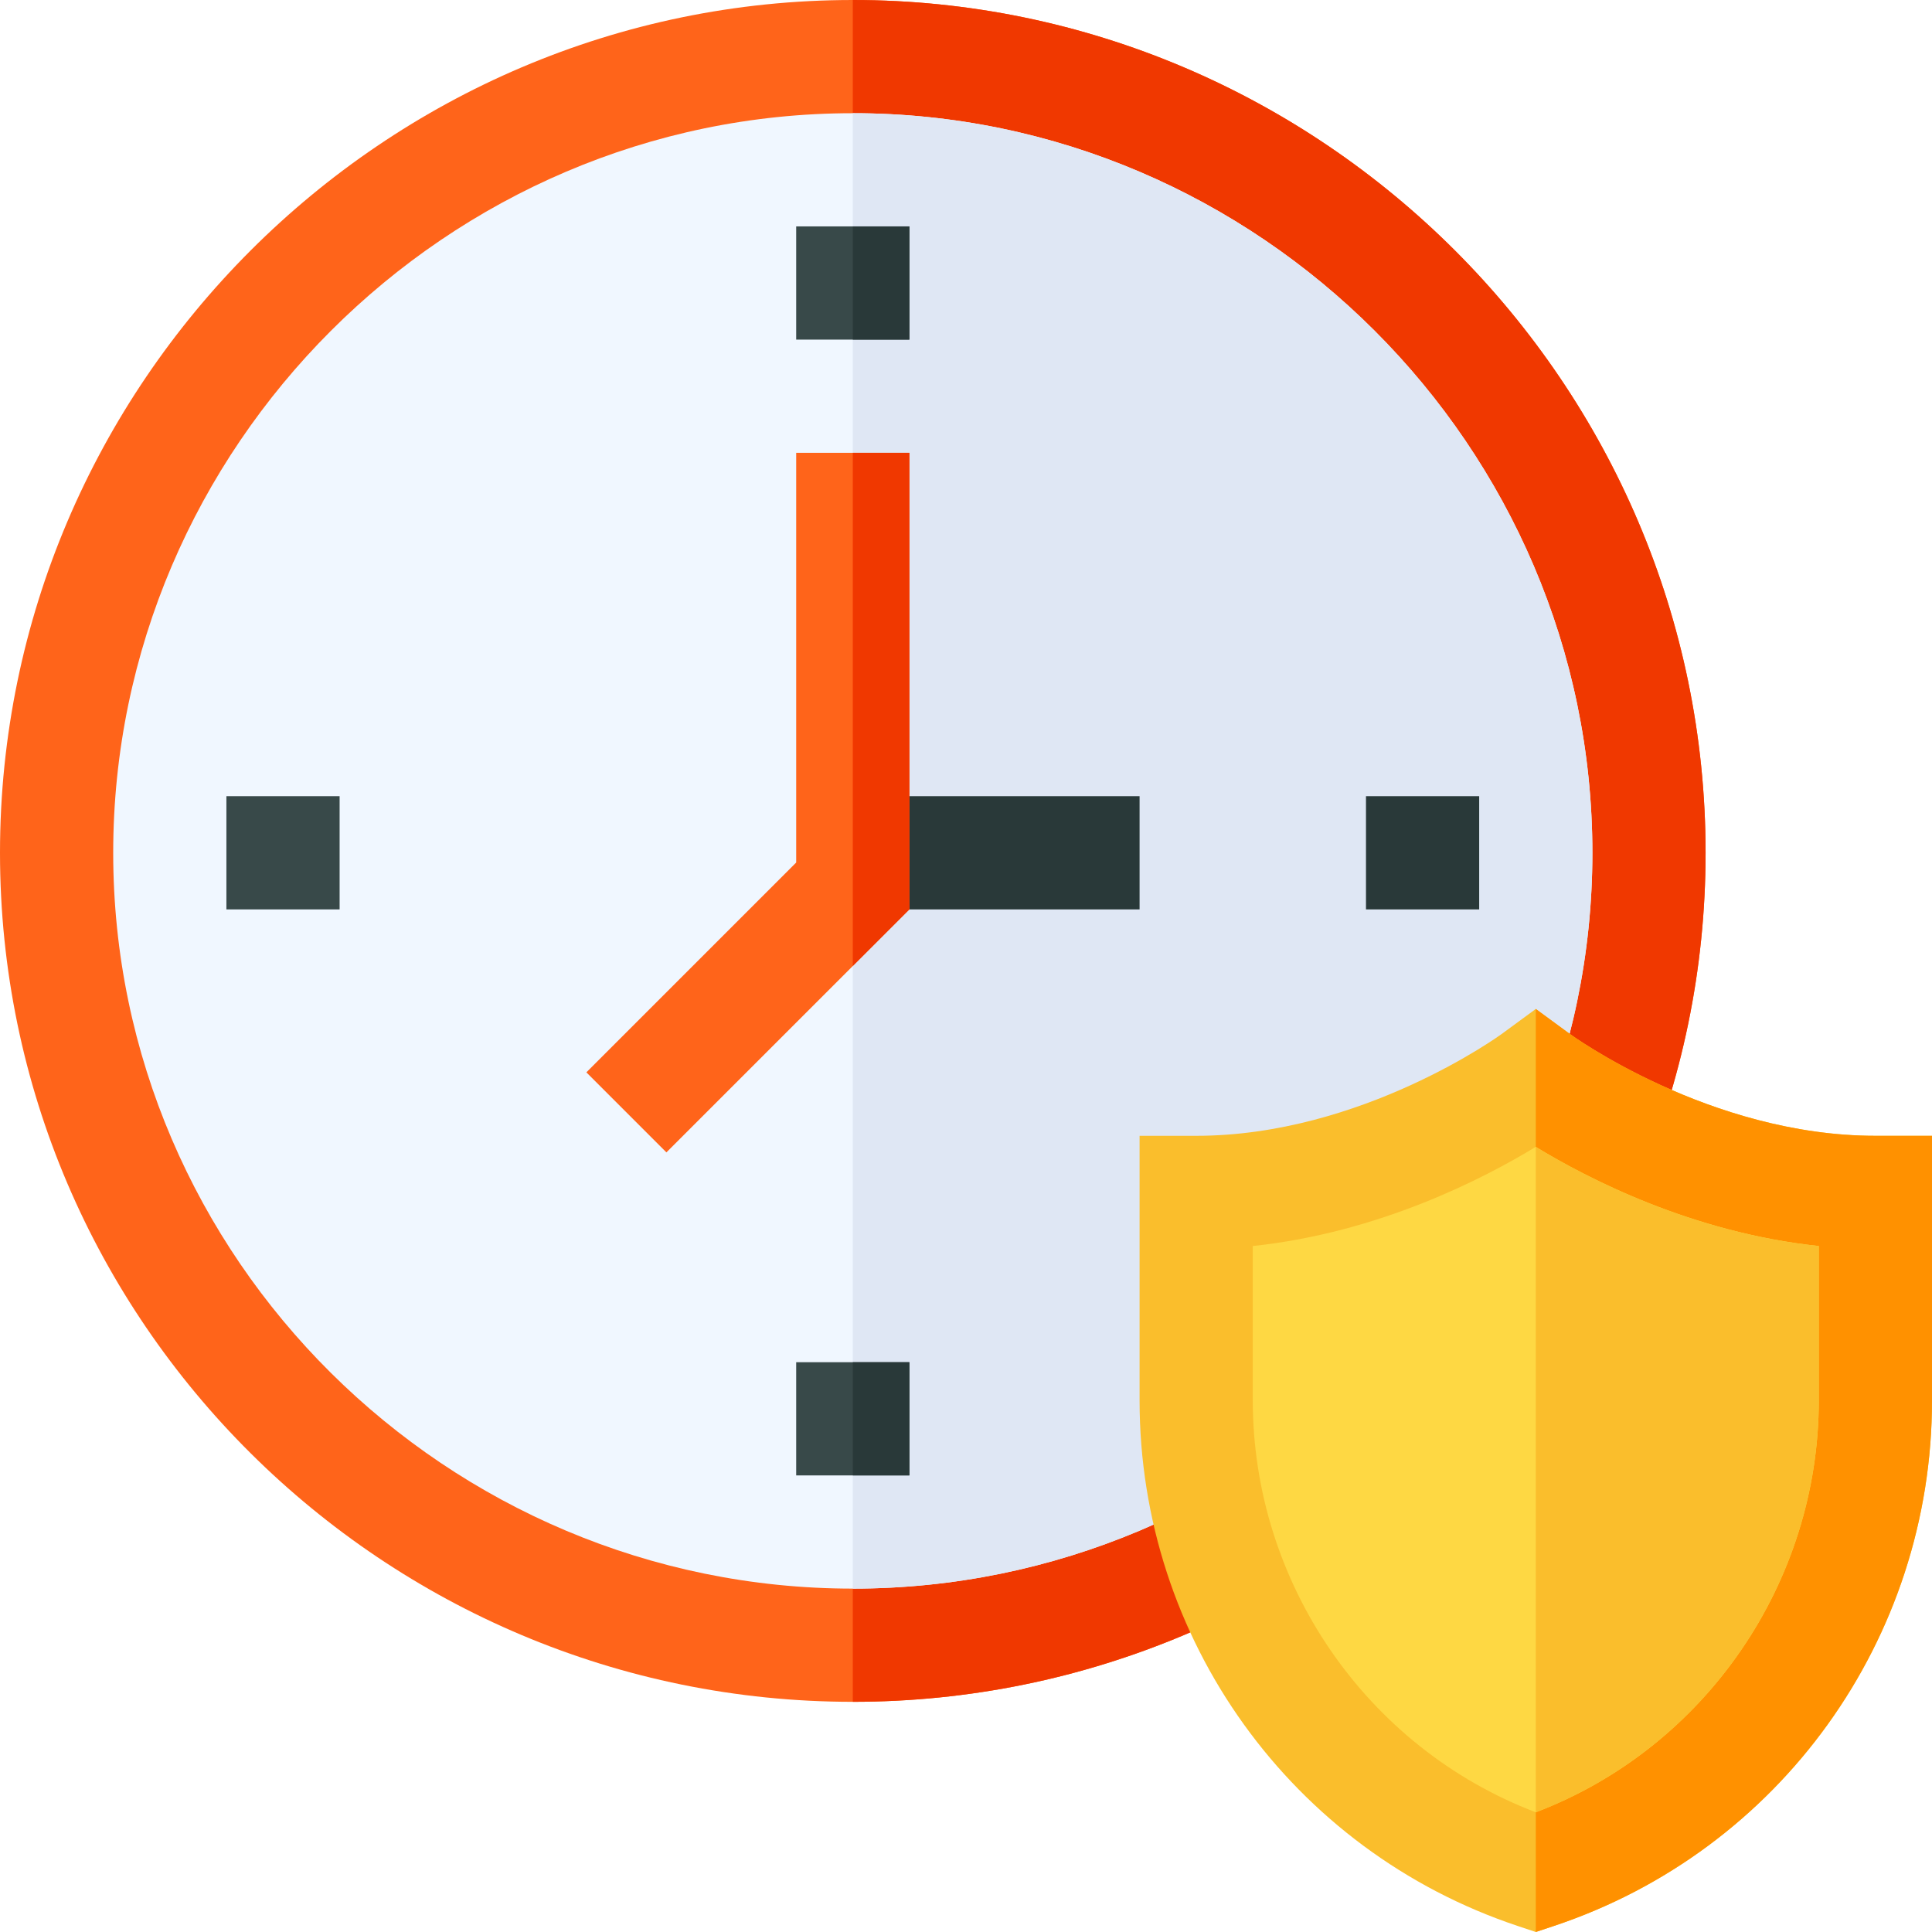 <svg enable-background="new 0 0 512 512" height="512" viewBox="0 0 512 512" width="512" xmlns="http://www.w3.org/2000/svg"><path d="m226 0c-124.265 0-226 101.735-226 226s101.735 225 226 225 226-100.735 226-225-101.735-226-226-226z" fill="#ff641a"/><path d="m452 226c0-124.265-101.735-226-226-226v451c124.265 0 226-100.735 226-225z" fill="#f03800"/><path d="m226 30c-107.52 0-196 88.48-196 196s88.48 195 196 195 196-87.48 196-195-88.48-196-196-196z" fill="#f0f7ff"/><path d="m422 226c0-107.52-88.48-196-196-196v391c107.52 0 196-87.48 196-195z" fill="#dfe7f4"/><path d="m60 211h30v30h-30z" fill="#384949"/><path d="m362 211h30v30h-30z" fill="#293939"/><path d="m226 211h76v30h-76z" fill="#293939"/><g fill="#384949"><path d="m211 361v30h15 15v-30h-15z"/><path d="m226 60h-15v30h15 15v-30z"/></g><path d="m226 60h15v30h-15z" fill="#293939"/><path d="m226 361h15v30h-15z" fill="#293939"/><path d="m226 120h-15v108.58l-55.605 55.605 21.21 21.211 49.395-49.394 15-15v-121.002z" fill="#ff641a"/><path d="m241 120h-15v136.002l15-15z" fill="#f03800"/><path d="m497 301c-43.887 0-80.698-26.777-81.064-27.056l-8.936-6.562-8.936 6.563c-.366.278-37.177 27.055-81.064 27.055h-15v70.137c0 63.208 40.283 119.301 100.254 139.281l4.746 1.582 4.746-1.582c59.971-19.98 100.254-76.073 100.254-139.281v-70.137z" fill="#fabe2c"/><path d="m512 371.137v-70.137h-15c-43.887 0-80.698-26.777-81.064-27.056l-8.936-6.562v244.618l4.746-1.582c59.971-19.98 100.254-76.073 100.254-139.281z" fill="#ff9100"/><path d="m407 303.937c-.004-.002-.011-.005-.015-.007-13.726 8.364-41.499 22.749-74.985 26.279v40.928c0 48.135 29.927 91.967 75 109.135 45.059-17.168 75-61 75-109.135v-40.928c-33.638-3.543-61.49-18.023-75-26.272z" fill="#fed843"/><path d="m482 371.137v-40.928c-33.638-3.543-61.49-18.023-75-26.272v176.334c45.059-17.167 75-61 75-109.134z" fill="#fabe2c"/></svg>